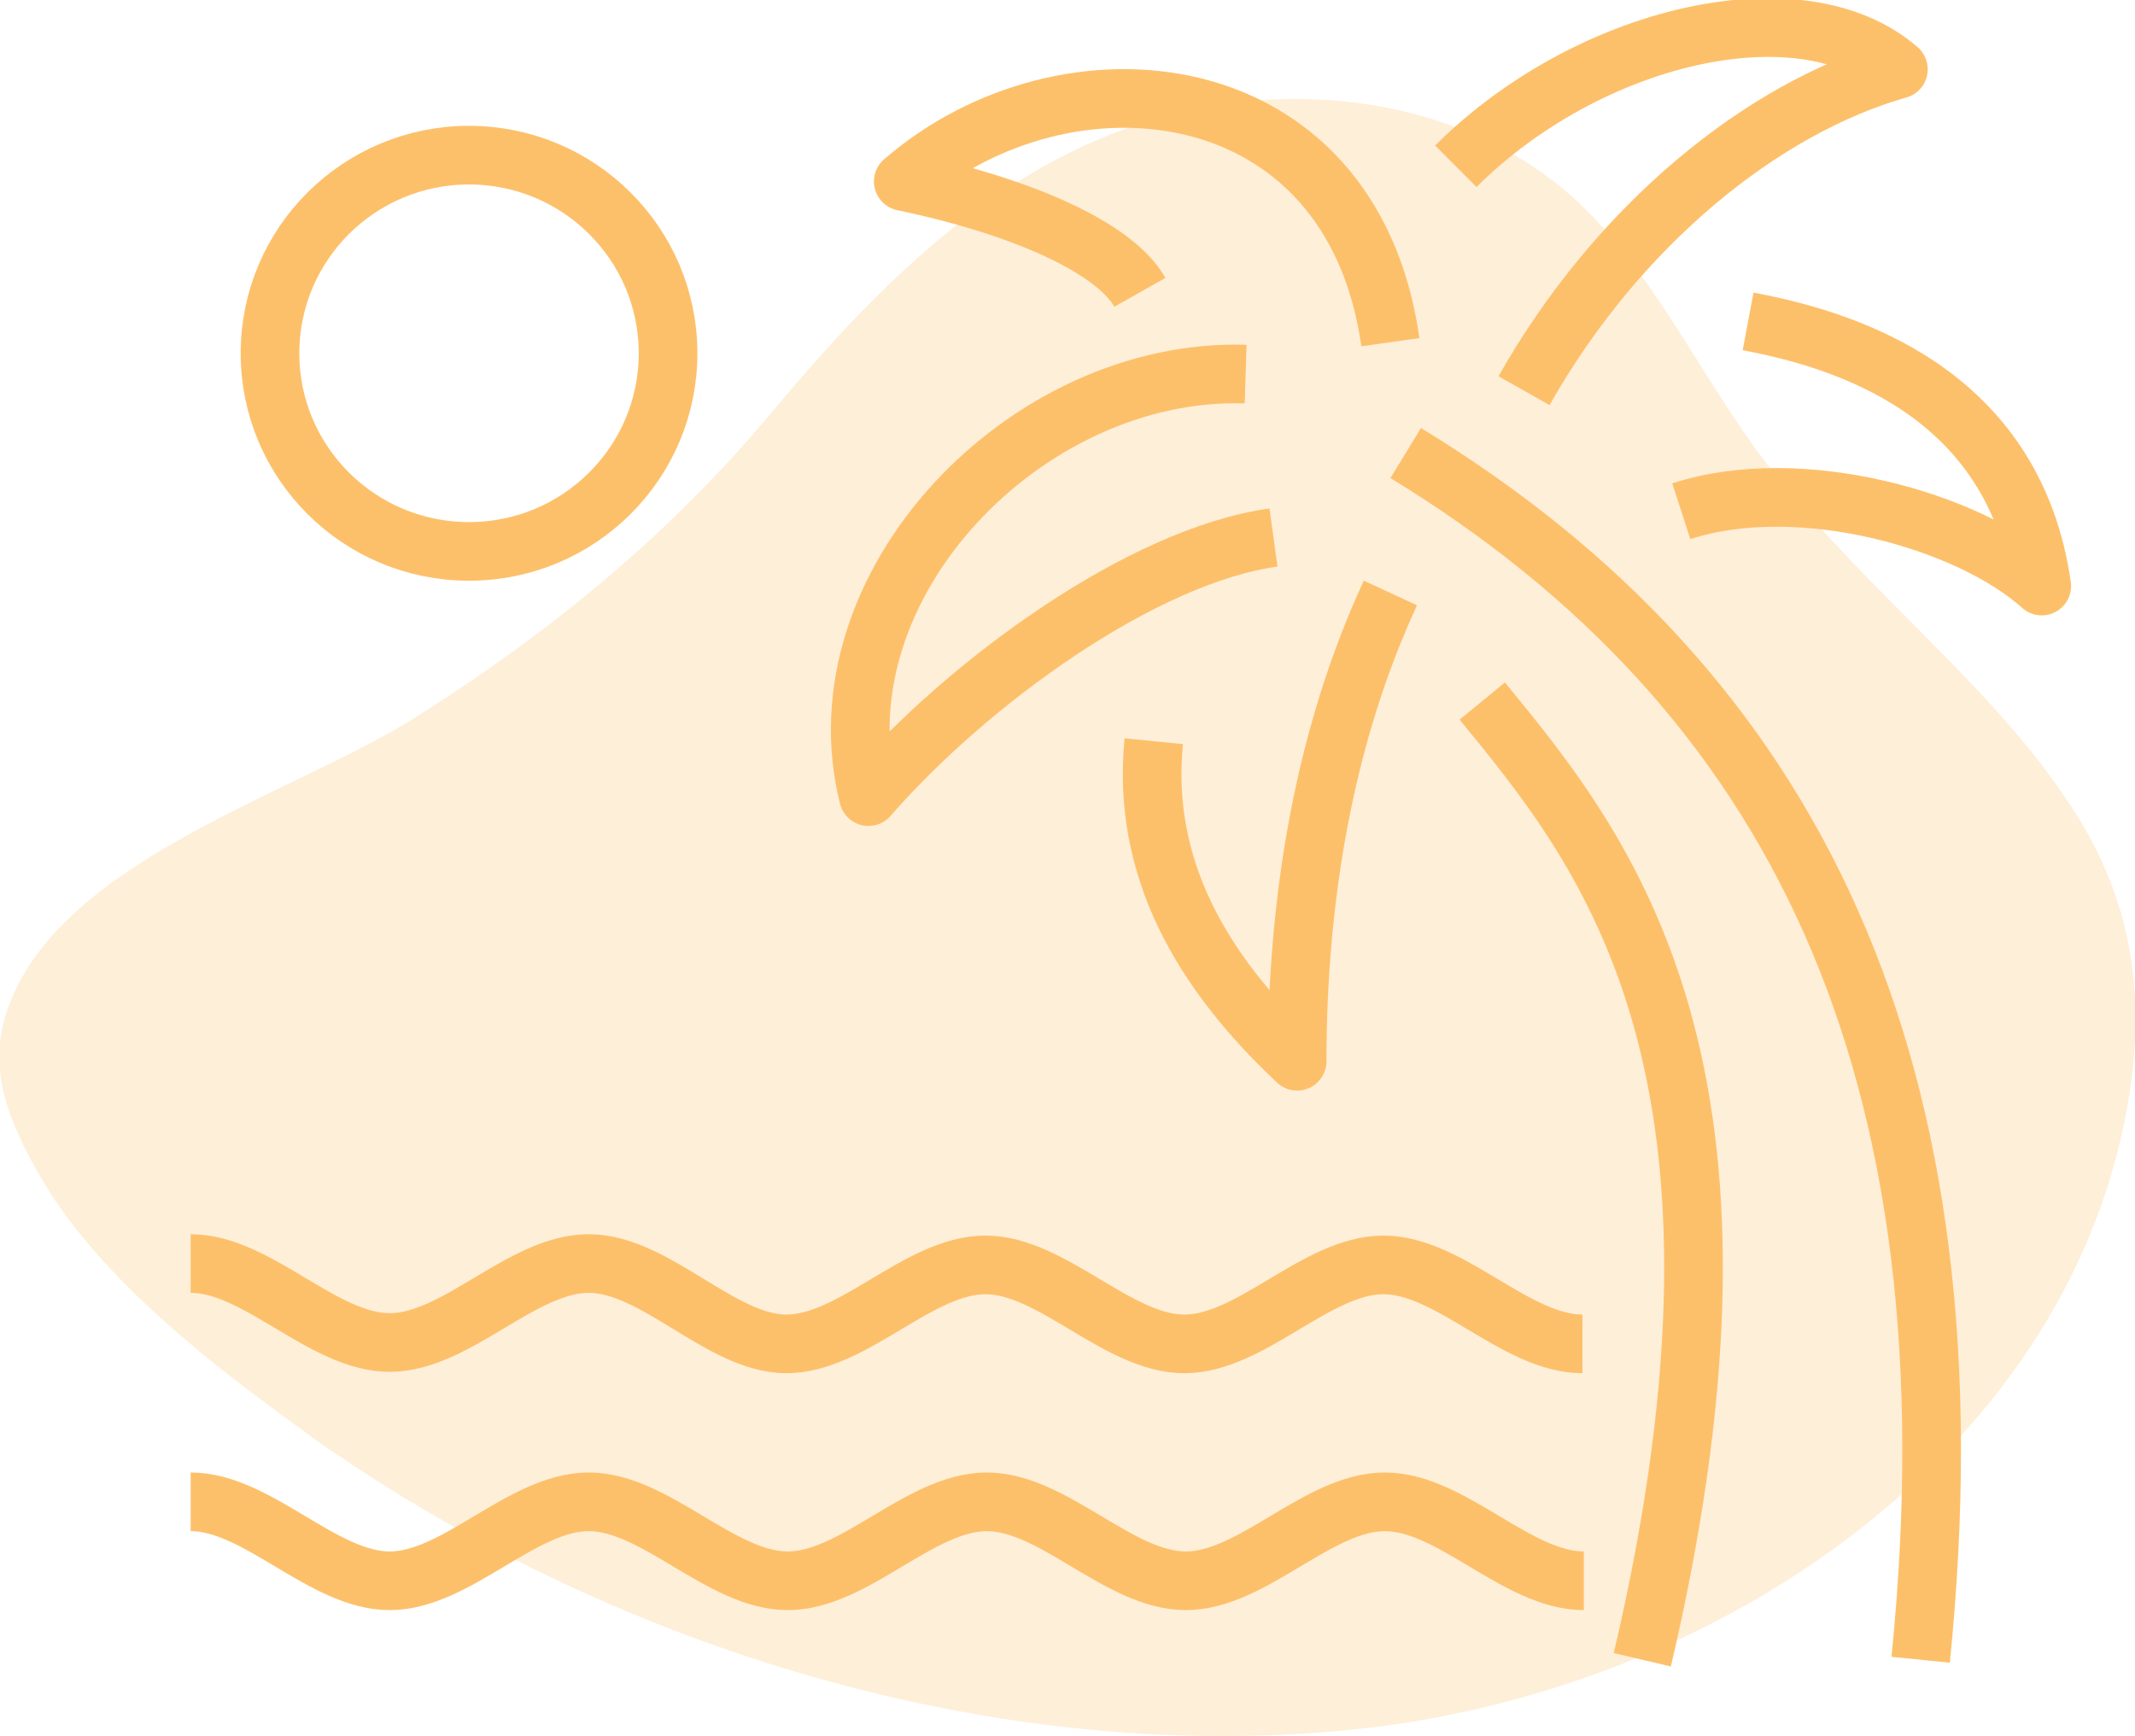 <svg width="91" height="74" viewBox="0 0 91 74" fill="none" xmlns="http://www.w3.org/2000/svg">
<g clip-path="url(#clip0)">
<path opacity="0.25" d="M87.915 33.84C90.288 37.207 91.534 41.105 90.822 46.243C88.627 61.775 73.085 72.287 57.305 73.764C42.237 75.181 26.398 70.22 14.297 61.952C13.822 61.657 13.348 61.303 12.873 60.948C9.017 58.172 4.805 54.865 2.254 51.026C1.305 49.55 0.593 48.133 0.237 46.892C-0.119 45.593 -0.119 44.412 0.237 43.29C2.195 36.852 12.22 33.959 17.5 30.71C23.432 26.99 28.534 22.797 32.924 17.54C37.076 12.579 41.941 7.5 48.466 5.315C54.754 3.189 62.407 4.075 67.271 8.623C70.712 11.871 72.669 16.477 75.636 20.198C79.61 25.218 84.712 29.116 87.915 33.84Z" fill="#FDC06A"/>
<path d="M74.508 13.701C78.602 14.469 85.839 16.654 87.025 24.982C83.941 22.206 76.763 20.139 71.661 21.792" stroke="#FDC06A" stroke-width="2.5" stroke-miterlimit="10" stroke-linejoin="round"/>
<path d="M64.958 16.654C68.932 9.626 75.102 4.606 80.915 2.953C76.763 -0.65 67.686 1.476 62.051 7.087" stroke="#FDC06A" stroke-width="2.5" stroke-miterlimit="10" stroke-linejoin="round"/>
<path d="M59.263 25.277C56.475 31.301 55.288 38.211 55.288 45.239C51.195 41.4 48.644 36.97 49.178 31.596" stroke="#FDC06A" stroke-width="2.5" stroke-miterlimit="10" stroke-linejoin="round"/>
<path d="M81.864 70.752C84.415 45.416 76.466 29.411 59.915 19.312" stroke="#FDC06A" stroke-width="2.5" stroke-miterlimit="10" stroke-linejoin="round"/>
<path d="M63.178 29.883C68.458 36.321 75.932 45.475 70 70.752" stroke="#FDC06A" stroke-width="2.5" stroke-miterlimit="10" stroke-linejoin="round"/>
<path d="M53.093 15.946C43.72 15.65 34.763 24.982 37.017 33.958C41.288 29.056 48.703 23.682 54.28 22.914" stroke="#FDC06A" stroke-width="2.5" stroke-miterlimit="10" stroke-linejoin="round"/>
<path d="M59.263 14.587C57.602 2.894 45.381 1.772 38.5 7.736C43.602 8.8 47.517 10.571 48.585 12.461" stroke="#FDC06A" stroke-width="2.5" stroke-miterlimit="10" stroke-linejoin="round"/>
<path d="M8.127 53.861C10.975 53.861 13.763 57.227 16.61 57.227C19.458 57.227 22.246 53.861 25.093 53.861C27.941 53.861 30.729 57.286 33.517 57.286C36.364 57.286 39.153 53.92 42 53.92C44.847 53.92 47.636 57.286 50.483 57.286C53.331 57.286 56.119 53.92 58.966 53.92C61.814 53.92 64.602 57.286 67.449 57.286" stroke="#FDC06A" stroke-width="2.5" stroke-miterlimit="10"/>
<path d="M8.127 64.019C10.975 64.019 13.763 67.385 16.61 67.385C19.458 67.385 22.246 64.019 25.093 64.019C27.941 64.019 30.729 67.385 33.576 67.385C36.424 67.385 39.212 64.019 42.059 64.019C44.907 64.019 47.695 67.385 50.542 67.385C53.39 67.385 56.178 64.019 59.025 64.019C61.873 64.019 64.661 67.385 67.508 67.385" stroke="#FDC06A" stroke-width="2.5" stroke-miterlimit="10"/>
<path d="M19.991 23.505C24.677 23.505 28.475 19.724 28.475 15.06C28.475 10.396 24.677 6.614 19.991 6.614C15.306 6.614 11.508 10.396 11.508 15.06C11.508 19.724 15.306 23.505 19.991 23.505Z" stroke="#FDC06A" stroke-width="2.5" stroke-miterlimit="10"/>
</g>
<defs>
<clipPath id="clip0">
<rect width="91" height="74" fill="white"/>
</clipPath>
</defs>
</svg>
